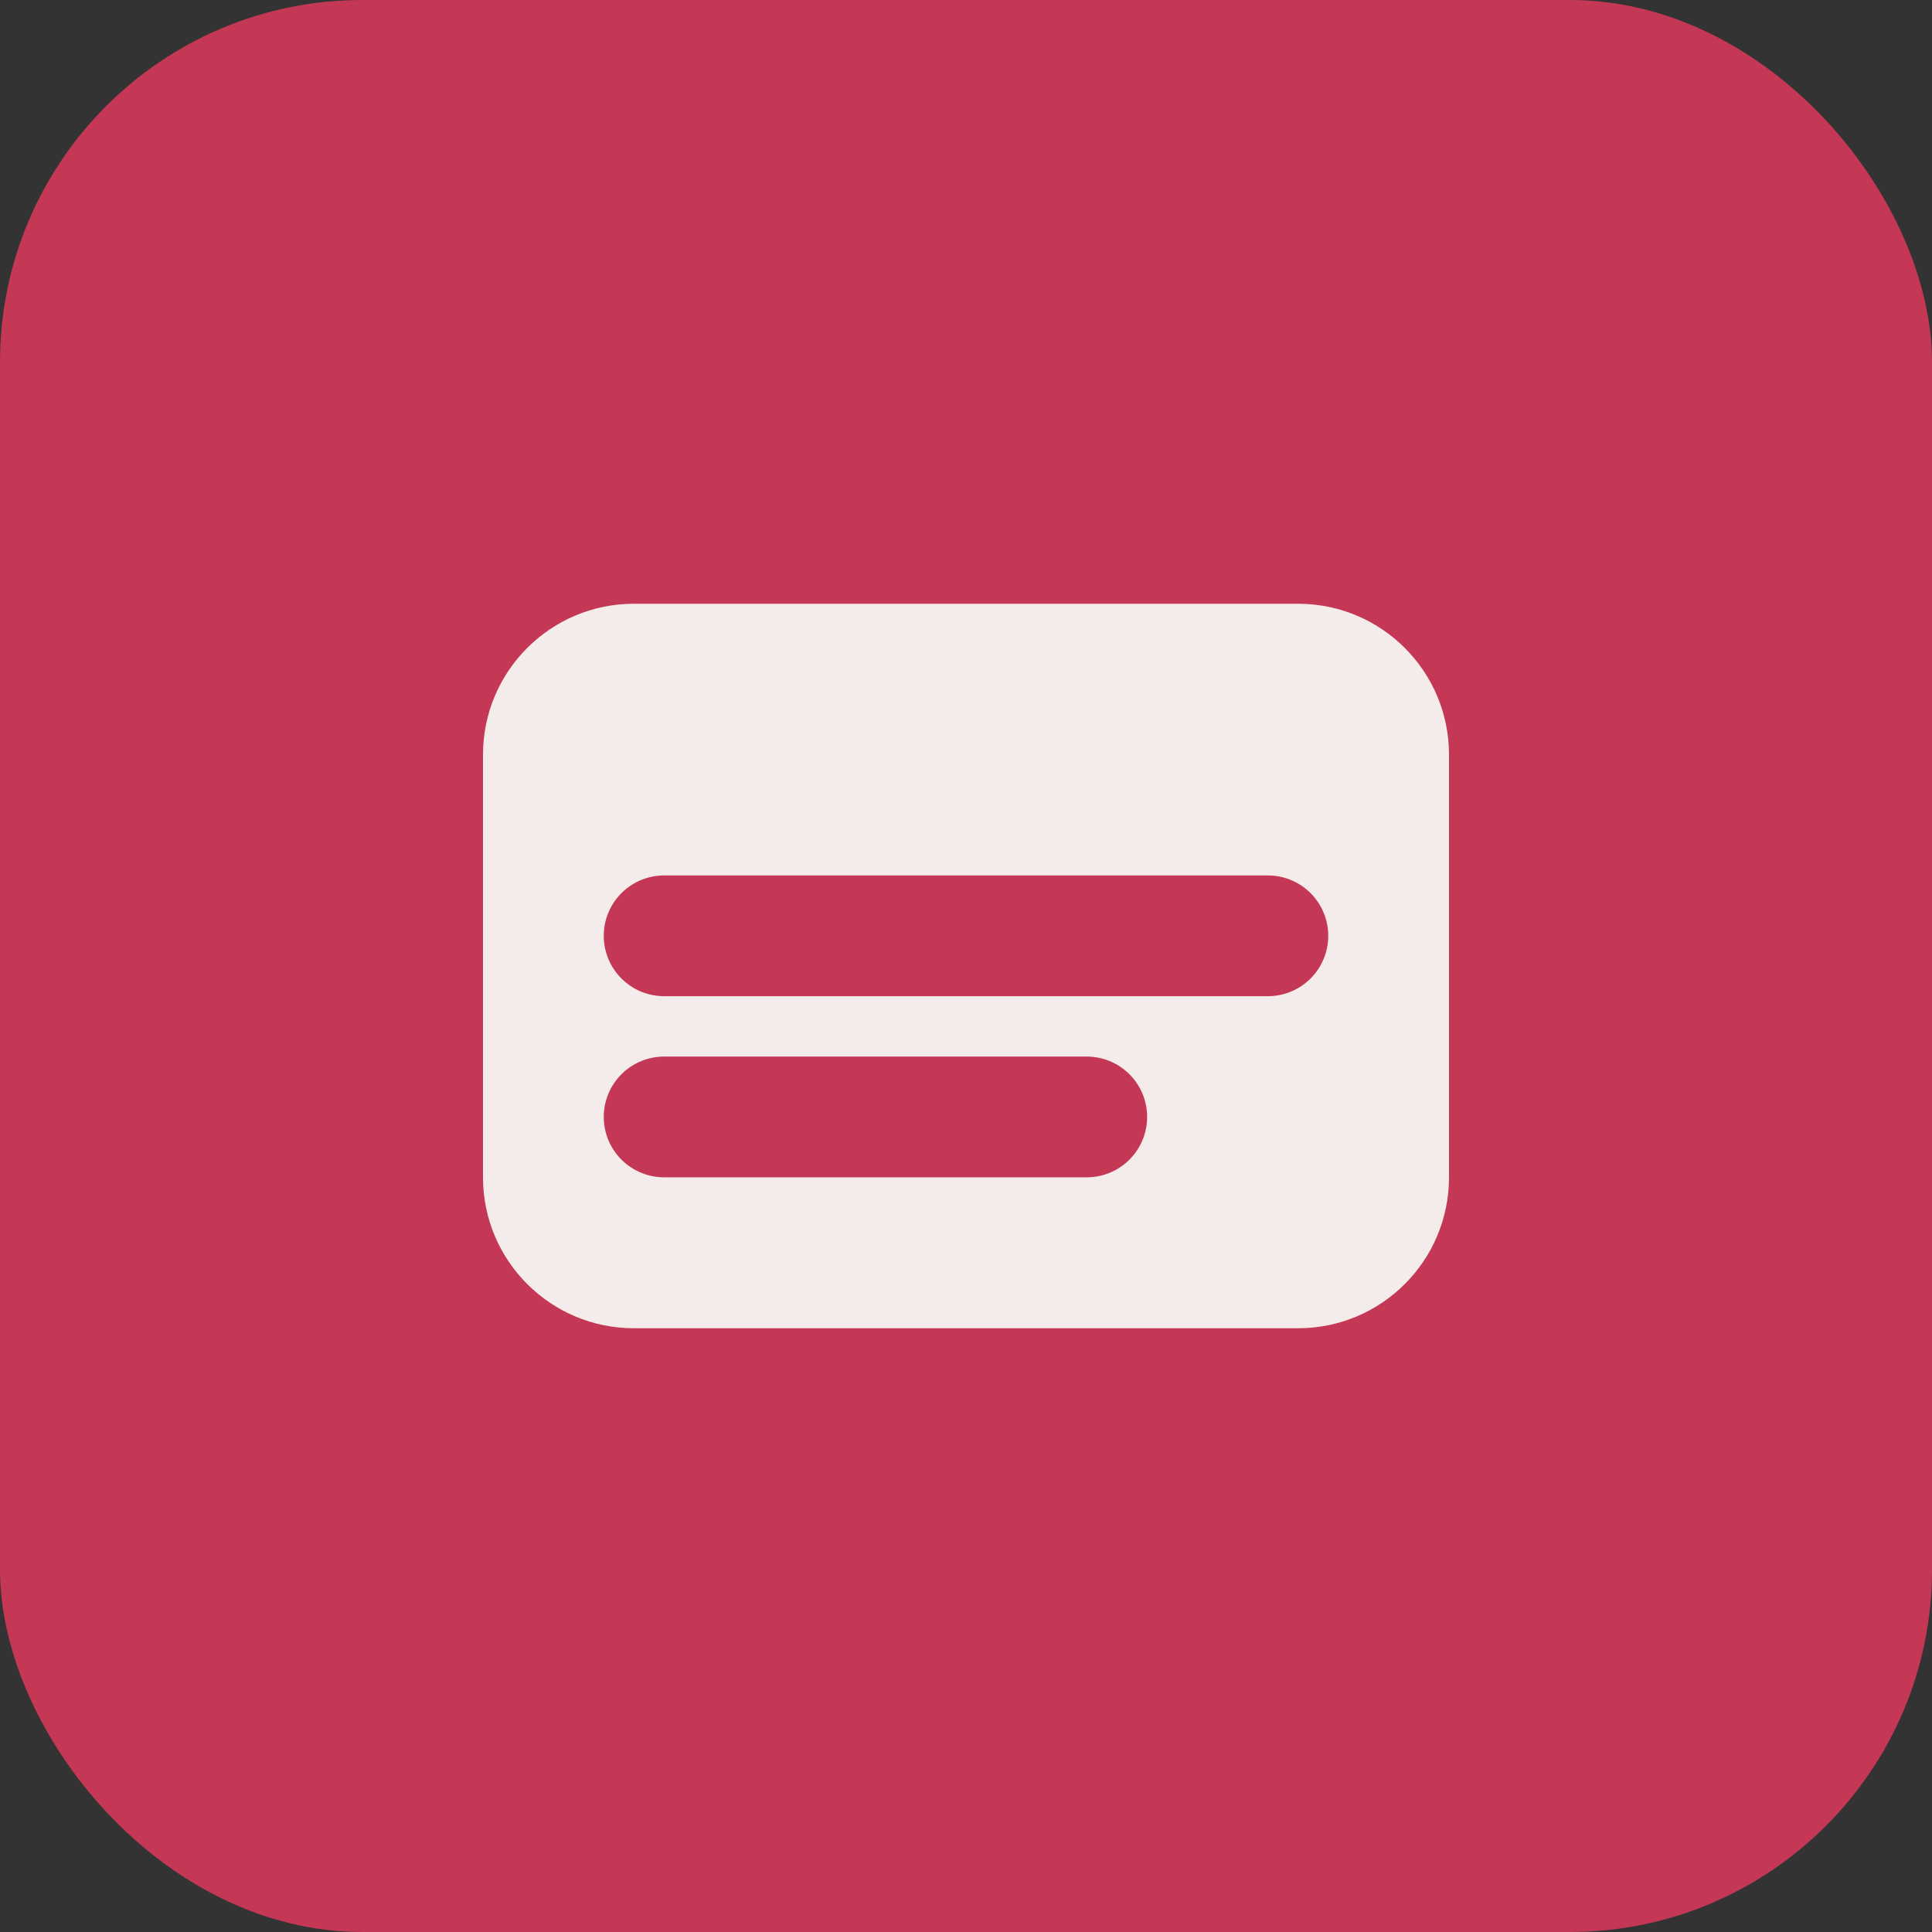 <?xml version="1.0" encoding="UTF-8"?>
<svg width="32" height="32" viewBox="0 0 32 32" fill="none" xmlns="http://www.w3.org/2000/svg">
  <rect x="0" y="0" width="32" height="32" fill="#333333" stroke="none"/>
  <rect width="32" height="32" rx="6" fill="#C43856"/>
  <path d="M8 12.5C8 11.119 9.119 10 10.5 10H21.5C22.881 10 24 11.119 24 12.5V19.5C24 20.881 22.881 22 21.5 22H10.5C9.119 22 8 20.881 8 19.5V12.5Z" fill="#F4ECEA"/>
  <path d="M11 15.5H21" stroke="#C43856" stroke-width="2" stroke-linecap="round"/>
  <path d="M11 18.5H18" stroke="#C43856" stroke-width="2" stroke-linecap="round"/>
</svg>
